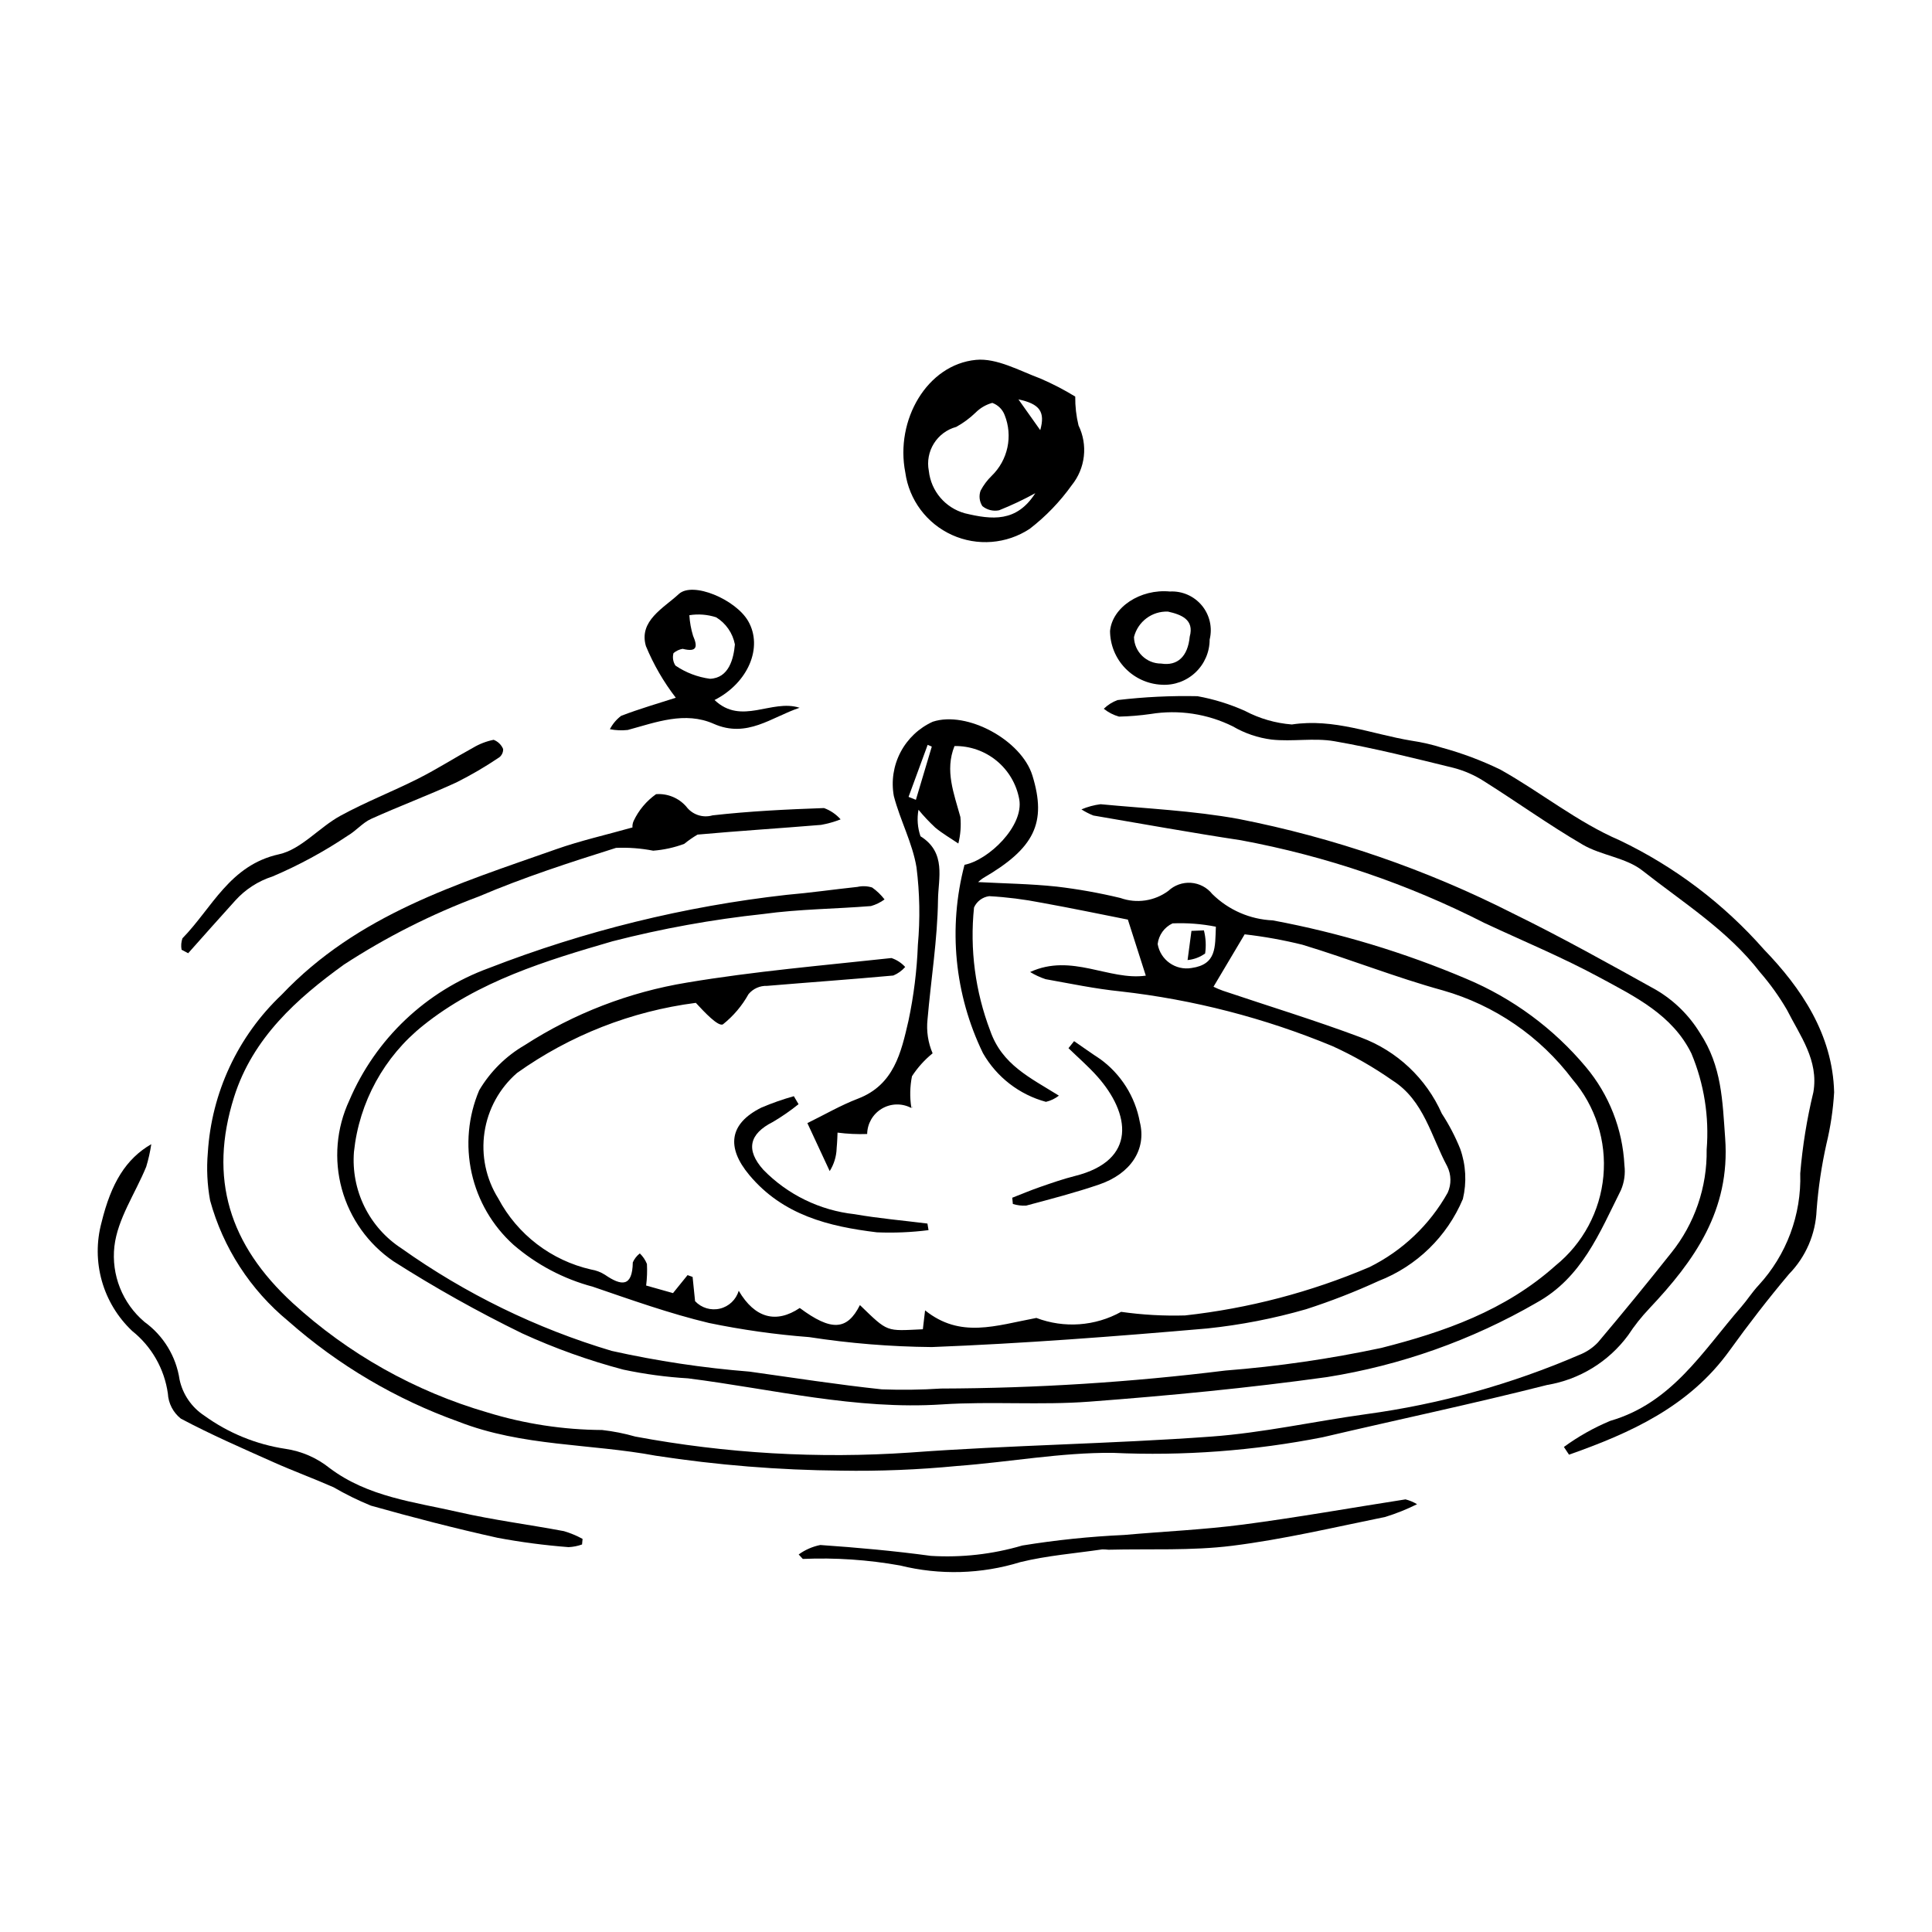 <?xml version="1.0" encoding="UTF-8"?>
<!-- Uploaded to: SVG Repo, www.svgrepo.com, Generator: SVG Repo Mixer Tools -->
<svg fill="#000000" width="800px" height="800px" version="1.1" viewBox="144 144 512 512" xmlns="http://www.w3.org/2000/svg">
 <g>
  <path d="m473.85 391.6c-3.051 5.137-5.543 9.324-8.266 13.902l0.004-0.004c0.82 0.402 1.664 0.758 2.523 1.062 12.172 4.102 24.473 7.852 36.492 12.355v0.004c9.594 3.559 17.344 10.84 21.492 20.191 1.922 2.945 3.555 6.07 4.871 9.332 1.52 4.273 1.766 8.891 0.711 13.301-4.188 9.957-12.234 17.793-22.301 21.715-6.262 2.875-12.688 5.379-19.246 7.496-8.57 2.469-17.344 4.176-26.215 5.102-24.312 2.106-48.664 3.984-73.043 4.93v-0.004c-10.863-0.098-21.703-0.977-32.438-2.637-8.926-0.68-17.797-1.934-26.562-3.746-10.426-2.492-20.598-6.125-30.762-9.605-7.762-2.062-14.953-5.859-21.031-11.113-5.582-5.031-9.457-11.68-11.086-19.016-1.629-7.34-0.934-15.004 1.996-21.926 2.93-4.957 7.086-9.078 12.066-11.965 13.047-8.418 27.688-14.062 43.012-16.582 17.922-3.004 36.09-4.539 54.176-6.504 1.398 0.465 2.652 1.281 3.644 2.371-0.867 0.984-1.945 1.758-3.152 2.262-11.145 1.023-22.312 1.805-33.469 2.742v-0.004c-1.887-0.066-3.695 0.746-4.902 2.199-1.715 3.086-4.019 5.805-6.781 8.004-1.254 0.656-4.859-3.188-7.184-5.703l0.004 0.004c-17.082 2.203-33.359 8.586-47.383 18.582-4.66 4.047-7.719 9.621-8.625 15.723-0.91 6.098 0.391 12.324 3.664 17.551 5.074 9.555 14.055 16.422 24.605 18.816 1.305 0.207 2.555 0.684 3.668 1.395 4.344 2.988 7.266 3.309 7.367-3.285 0.41-0.938 1.051-1.758 1.863-2.379 0.816 0.785 1.457 1.738 1.883 2.789 0.098 1.91 0.027 3.82-0.211 5.719l7.121 2.008 3.856-4.766 1.336 0.477 0.656 6.43 0.004-0.004c1.68 1.793 4.191 2.547 6.578 1.977 2.391-0.57 4.293-2.379 4.981-4.738 4.273 7.281 9.941 8.758 16.18 4.566 8.328 6.199 12.555 5.996 15.945-0.77 7.57 7.332 6.836 6.863 16.676 6.41 0.16-1.371 0.328-2.781 0.59-5.008 9.375 7.516 18.684 4.039 29.492 2.008h0.004c7.359 2.793 15.574 2.199 22.457-1.617 5.609 0.797 11.277 1.117 16.941 0.953 16.82-1.855 33.277-6.168 48.844-12.797 8.758-4.328 16-11.211 20.766-19.738 1-2.223 0.953-4.773-0.121-6.961-4.269-7.922-6.184-17.477-14.477-22.758v0.004c-5.031-3.531-10.375-6.59-15.969-9.133-17.953-7.441-36.863-12.32-56.176-14.496-6.664-0.672-13.258-2.062-19.863-3.242l0.004-0.004c-1.422-0.477-2.781-1.105-4.062-1.883 10.988-5.07 20.93 2.344 30.656 0.961-1.578-4.926-2.977-9.297-4.754-14.852-6.519-1.285-14.672-2.992-22.867-4.473l0.004 0.004c-4.582-0.902-9.223-1.488-13.883-1.746-1.77 0.234-3.289 1.367-4.023 2.992-1.148 11.082 0.324 22.277 4.293 32.684 3.137 9.004 10.512 12.391 18.195 17.188h0.004c-1.012 0.789-2.184 1.352-3.434 1.645-7.055-1.914-13.059-6.551-16.688-12.898-7.543-15.52-9.281-33.23-4.894-49.918 6.426-1.277 15.766-10.289 14.508-17.363-0.727-4.004-2.852-7.621-5.992-10.203-3.141-2.586-7.098-3.969-11.168-3.91-2.617 6.508-0.141 12.57 1.562 18.812 0.215 2.352 0.031 4.727-0.543 7.019-2.066-1.402-4.254-2.66-6.16-4.254v-0.004c-1.566-1.465-3.039-3.031-4.402-4.684-0.43 2.348-0.246 4.766 0.531 7.023 6.922 4.312 4.711 11.199 4.641 16.789-0.137 10.605-1.871 21.184-2.781 31.785-0.324 3.051 0.141 6.129 1.352 8.945-2.129 1.727-3.973 3.777-5.469 6.074-0.547 2.727-0.605 5.523-0.18 8.27 0.754-0.434 0.188 0.164-0.168 0.055v0.004c-2.445-1.23-5.356-1.117-7.695 0.301-2.344 1.418-3.789 3.941-3.832 6.68-2.621 0.094-5.246-0.031-7.852-0.367-0.02 0.352-0.059 2.289-0.242 4.211h0.004c-0.074 2.121-0.707 4.188-1.84 5.984-1.969-4.234-3.941-8.473-5.914-12.715 4.484-2.195 8.809-4.719 13.418-6.484 9.562-3.66 11.441-12.289 13.355-20.574l0.004-0.004c1.41-6.637 2.25-13.383 2.504-20.164 0.617-6.844 0.496-13.73-0.363-20.547-1.059-6.453-4.352-12.508-6.008-18.906-0.719-3.961-0.094-8.051 1.777-11.617 1.867-3.566 4.871-6.406 8.535-8.074 9.039-2.977 23.531 4.859 26.422 14.289 3.832 12.504 0.566 19.25-13.141 27.191v0.004c-0.441 0.305-0.863 0.645-1.258 1.012 7.082 0.375 13.938 0.465 20.727 1.188v-0.004c5.719 0.672 11.391 1.684 16.988 3.031 4.277 1.527 9.031 0.824 12.684-1.875 1.617-1.52 3.793-2.297 6.008-2.144 2.211 0.156 4.258 1.23 5.644 2.961 4.293 4.242 10.008 6.734 16.035 6.992 17.605 3.289 34.805 8.48 51.293 15.48 12.262 5.144 23.117 13.148 31.656 23.34 6.168 7.34 9.766 16.496 10.242 26.07 0.281 2.238-0.035 4.512-0.918 6.582-5.66 11.281-10.324 23.23-22.426 29.879v0.004c-17.133 9.898-35.938 16.566-55.48 19.676-20.879 2.906-41.906 4.918-62.93 6.508-12.965 0.984-26.086-0.121-39.07 0.73-22.887 1.5-44.938-4.055-67.312-6.902h0.004c-5.781-0.34-11.531-1.117-17.199-2.32-9.176-2.43-18.133-5.641-26.766-9.594-11.73-5.723-23.129-12.105-34.137-19.121-6.68-4.562-11.523-11.348-13.668-19.152-2.141-7.801-1.441-16.109 1.977-23.445 6.945-16.316 20.344-29.023 37.004-35.098 25.344-9.844 51.855-16.367 78.871-19.402 6.277-0.539 12.523-1.441 18.793-2.109h0.004c1.285-0.289 2.625-0.234 3.883 0.156 1.254 0.879 2.363 1.949 3.297 3.164-1.09 0.793-2.309 1.391-3.606 1.758-9.504 0.762-19.102 0.801-28.523 2.102h0.004c-13.484 1.441-26.848 3.859-39.98 7.234-17.613 5.121-35.555 10.578-50.16 22.305-10.348 8.25-16.957 20.309-18.344 33.469-0.402 5.012 0.559 10.039 2.777 14.551 2.223 4.512 5.621 8.336 9.84 11.074 16.949 12.035 35.758 21.207 55.68 27.148 12.039 2.684 24.254 4.519 36.551 5.496 11.664 1.629 23.312 3.453 35.02 4.695 5.238 0.195 10.484 0.125 15.715-0.211 25.18-0.078 50.336-1.668 75.324-4.769 13.902-1.086 27.715-3.09 41.352-5.996 16.586-4.211 32.855-9.898 46.156-21.809 7.262-5.863 11.84-14.418 12.695-23.711 0.855-9.297-2.09-18.539-8.164-25.629-8.582-11.398-20.652-19.684-34.371-23.598-12.551-3.453-24.707-8.316-37.18-12.09v-0.004c-5.051-1.25-10.18-2.176-15.352-2.766zm-7.633-2.012c-3.777-0.754-7.633-1.051-11.484-0.883-2.172 1.02-3.664 3.094-3.941 5.477 0.73 4.234 4.754 7.074 8.988 6.348 6.668-0.945 6.211-5.512 6.438-10.941zm-81.441-34.406 1.945 0.781c1.406-4.703 2.809-9.406 4.215-14.109l-1.094-0.465c-1.688 4.598-3.379 9.195-5.066 13.793z"/>
  <path d="m311.61 363.29c-0.043-0.594 0.066-1.188 0.309-1.727 1.336-2.84 3.383-5.285 5.941-7.098 3.027-0.227 5.981 0.98 7.984 3.258 1.609 2.172 4.398 3.113 6.992 2.356 9.789-1.109 19.66-1.586 29.516-1.934v-0.004c1.703 0.613 3.223 1.645 4.422 3-1.672 0.656-3.402 1.145-5.168 1.461-10.914 0.906-21.848 1.594-32.754 2.578h0.004c-1.238 0.727-2.418 1.547-3.531 2.453-2.641 0.984-5.406 1.59-8.215 1.809-3.246-0.633-6.559-0.883-9.863-0.742-12.25 3.856-24.527 7.836-36.328 12.867-12.559 4.699-24.562 10.762-35.797 18.082-12.344 8.914-24.141 19.391-29.078 35.043-6.824 21.637-1.246 39.184 15.469 54.574h-0.004c14.777 13.531 32.473 23.477 51.715 29.066 9.836 3.016 20.059 4.578 30.348 4.637 2.973 0.336 5.906 0.914 8.781 1.738 24.016 4.481 48.504 5.902 72.875 4.234 26.535-1.965 53.195-2.293 79.734-4.227 13.75-0.996 27.34-4.047 41.035-5.938 19.438-2.633 38.422-7.906 56.434-15.672 1.898-0.727 3.617-1.863 5.023-3.332 6.594-7.805 13.066-15.711 19.418-23.719h0.004c6.231-7.754 9.559-17.438 9.406-27.387 0.707-8.691-0.676-17.43-4.039-25.477-5.027-10.25-14.973-15.086-24.309-20.141-9.84-5.324-20.23-9.629-30.383-14.371l-0.004 0.004c-20.387-10.41-42.168-17.82-64.676-22-13.07-1.98-26.086-4.336-39.121-6.559h0.004c-1.105-0.438-2.164-0.98-3.16-1.621 1.617-0.688 3.324-1.148 5.066-1.371 12.199 1.164 24.523 1.703 36.543 3.898 25.262 4.949 49.723 13.367 72.684 25.012 12.879 6.305 25.422 13.309 37.965 20.277h-0.004c4.781 2.801 8.793 6.742 11.672 11.473 5.805 8.793 5.949 17.98 6.668 27.859 1.391 19.113-8.156 32.477-20.16 45.184h0.004c-2.062 2.176-3.926 4.531-5.566 7.039-5.172 7.012-12.875 11.734-21.473 13.164-19.688 4.996-39.578 9.188-59.359 13.828l0.004 0.004c-18.344 3.621-37.055 5.016-55.73 4.156-13.742-0.121-27.496 2.457-41.27 3.481-10.23 0.992-20.508 1.406-30.785 1.234-16.422-0.141-32.809-1.461-49.039-3.953-17.383-3.246-35.387-2.414-52.305-9.027-16.594-5.941-31.902-14.984-45.117-26.648-10.035-8.258-17.27-19.418-20.707-31.953-0.77-4.176-0.973-8.441-0.609-12.672 0.98-15.914 7.957-30.859 19.523-41.828 20.25-21.375 46.652-29.383 72.805-38.605 6.473-2.281 13.215-3.793 20.207-5.766z"/>
  <path d="m558.45 527.46c3.809-2.781 7.934-5.102 12.285-6.918 16.387-4.738 24.562-18.551 34.727-30.215 1.594-1.828 2.898-3.918 4.555-5.684 7.438-8.062 11.414-18.723 11.066-29.684 0.605-7.25 1.766-14.445 3.481-21.52 1.453-8.48-3.551-14.973-7.012-21.836-2.062-3.535-4.453-6.871-7.137-9.961-8.551-11.078-20.398-18.453-31.172-26.941-4.359-3.434-10.879-3.981-15.816-6.863-8.953-5.227-17.406-11.305-26.191-16.832h0.004c-2.481-1.59-5.199-2.777-8.051-3.519-10.473-2.566-20.953-5.211-31.562-7.055-5.41-0.941-11.145 0.168-16.648-0.438-3.617-0.461-7.106-1.648-10.254-3.488-6.742-3.348-14.367-4.5-21.797-3.289-2.777 0.398-5.57 0.629-8.371 0.695-1.473-0.414-2.848-1.121-4.039-2.082 1.043-1.023 2.293-1.809 3.664-2.305 7.023-0.832 14.094-1.176 21.164-1.027 4.356 0.789 8.598 2.106 12.633 3.922 3.836 2.023 8.051 3.238 12.375 3.574 11.168-1.695 21.207 2.566 31.711 4.297 2.758 0.406 5.477 1.031 8.137 1.875 5.305 1.449 10.461 3.387 15.41 5.785 10.699 5.992 20.461 13.957 31.625 18.746h-0.004c14.57 6.969 27.578 16.812 38.246 28.934 9.84 10.184 18.199 22.484 18.586 37.805l0.004 0.004c-0.27 4.617-0.953 9.199-2.039 13.695-1.293 5.773-2.164 11.633-2.606 17.531-0.258 6.379-2.871 12.434-7.336 16.996-5.5 6.535-10.742 13.316-15.734 20.25-10.688 14.844-26.203 21.832-42.547 27.594z"/>
  <path d="m428.95 249.1c-0.031 2.574 0.262 5.141 0.867 7.641 1.238 2.539 1.73 5.375 1.41 8.184-0.316 2.805-1.43 5.461-3.203 7.66-3.121 4.371-6.867 8.262-11.121 11.547-6.129 4.051-13.914 4.668-20.609 1.641-6.695-3.027-11.371-9.281-12.379-16.559-2.738-13.891 5.773-28.594 18.723-29.844 5.5-0.531 11.496 2.863 17.086 4.949 3.184 1.371 6.269 2.969 9.227 4.781zm-10.59 25.602c-3.098 1.703-6.301 3.215-9.582 4.527-1.574 0.32-3.207-0.086-4.445-1.109-0.781-1.207-0.957-2.711-0.477-4.066 0.77-1.477 1.773-2.816 2.969-3.973 2.098-2.039 3.543-4.656 4.152-7.516 0.609-2.863 0.355-5.84-0.73-8.555-0.562-1.512-1.766-2.695-3.281-3.242-1.68 0.461-3.207 1.352-4.43 2.582-1.531 1.48-3.254 2.75-5.117 3.781-5.117 1.383-8.293 6.488-7.266 11.688 0.586 5.34 4.371 9.781 9.551 11.207 7.195 1.73 13.711 2.434 18.656-5.324zm-4.461-24.859c1.77 2.496 3.535 4.988 5.777 8.148 1.359-4.84-0.102-6.953-5.777-8.148z"/>
  <path d="m298.25 553.3c-1.148 0.414-2.352 0.652-3.57 0.707-6.301-0.484-12.566-1.305-18.777-2.465-11.273-2.492-22.469-5.394-33.582-8.523h-0.004c-3.414-1.395-6.731-3.027-9.922-4.879-5.242-2.316-10.637-4.285-15.867-6.621-8.273-3.695-16.602-7.316-24.59-11.562h-0.004c-2.051-1.625-3.309-4.055-3.449-6.668-0.918-6.527-4.305-12.457-9.457-16.57-3.824-3.606-6.598-8.18-8.031-13.234-1.43-5.059-1.465-10.406-0.102-15.48 2.566-10.516 6.488-16.902 13.195-20.789-0.301 2.031-0.75 4.035-1.348 6-2.887 7.035-7.59 13.82-8.422 21.066h-0.004c-0.852 7.598 2.144 15.125 7.992 20.055 5.019 3.629 8.367 9.133 9.277 15.262 0.844 3.926 3.203 7.363 6.562 9.562 6.363 4.606 13.738 7.625 21.508 8.797 4.281 0.625 8.32 2.387 11.699 5.098 10.184 7.66 22.398 8.973 34.137 11.656 9.227 2.109 18.656 3.309 27.973 5.059h-0.004c1.707 0.504 3.359 1.191 4.926 2.047z"/>
  <path d="m355.66 555.95c1.707-1.238 3.66-2.094 5.727-2.508 9.789 0.676 19.578 1.562 29.301 2.879h-0.004c8.18 0.5 16.383-0.43 24.242-2.746 8.926-1.449 17.926-2.383 26.957-2.793 10.523-0.938 21.109-1.391 31.574-2.762 14.383-1.887 28.68-4.445 43.02-6.672 1.078 0.281 2.109 0.711 3.062 1.277-2.711 1.352-5.527 2.481-8.422 3.375-13.5 2.742-26.961 5.941-40.602 7.648-10.781 1.348-21.805 0.773-32.719 1.043l-0.004 0.004c-0.555-0.062-1.117-0.094-1.676-0.094-7.242 1.062-14.605 1.637-21.688 3.367-10.344 3.199-21.363 3.512-31.875 0.906-8.512-1.527-17.164-2.113-25.801-1.742z"/>
  <path d="m333.36 329.51c7.16 6.82 15.113-0.34 22.539 2.055-7.438 2.469-13.93 8.16-22.754 4.254-7.629-3.375-15.262-0.414-22.781 1.629-1.582 0.176-3.176 0.105-4.738-0.199 0.719-1.391 1.738-2.602 2.988-3.547 4.941-1.895 10.043-3.359 14.484-4.793h-0.004c-3.234-4.191-5.898-8.797-7.922-13.691-1.949-6.688 4.688-10.059 8.707-13.785 3.695-3.43 15.105 1.43 18.406 7.184 3.977 6.93-0.012 16.359-8.926 20.895zm-8.461-13.559v-0.004c-0.895 0.16-1.727 0.555-2.418 1.137-0.312 1.125-0.121 2.336 0.527 3.309 2.738 1.859 5.871 3.055 9.152 3.492 5.055-0.199 6.258-5.398 6.594-9.105-0.57-2.984-2.371-5.594-4.961-7.188-2.293-0.746-4.727-0.938-7.109-0.555 0.113 1.844 0.441 3.672 0.98 5.441 1.25 2.894 1.117 4.438-2.766 3.469z"/>
  <path d="m192.12 395.69c-0.188-1.012-0.109-2.055 0.227-3.023 7.887-8.078 12.516-19.395 25.598-22.277 5.871-1.293 10.621-7.113 16.258-10.195 6.68-3.656 13.836-6.43 20.641-9.863 4.941-2.492 9.625-5.496 14.488-8.152 1.691-1.016 3.547-1.734 5.484-2.121 1.137 0.434 2.047 1.312 2.519 2.434 0.039 0.867-0.348 1.695-1.039 2.219-3.625 2.449-7.406 4.664-11.316 6.625-7.453 3.422-15.16 6.301-22.633 9.68-2.262 1.023-3.984 3.164-6.168 4.434l-0.004 0.004c-6.293 4.227-12.977 7.852-19.957 10.82-3.793 1.215-7.195 3.414-9.863 6.371-4.199 4.621-8.328 9.309-12.488 13.969z"/>
  <path d="m464.57 313.49c0 3.297-1.359 6.449-3.758 8.715-2.398 2.266-5.621 3.445-8.914 3.258-3.68-0.16-7.152-1.73-9.707-4.379-2.555-2.648-3.992-6.176-4.019-9.855 0.594-6.309 8.023-11.215 15.863-10.473 3.254-0.176 6.398 1.203 8.477 3.715 2.074 2.508 2.84 5.856 2.059 9.02zm-5.281-0.762c1.258-4.555-2.262-5.859-5.773-6.652l0.004 0.004c-4.223-0.168-7.981 2.648-9.004 6.75 0.086 3.914 3.293 7.039 7.211 7.023 4.324 0.684 7.055-1.871 7.562-7.125z"/>
  <path d="m390.07 470c-4.539 0.578-9.121 0.77-13.695 0.578-12.754-1.547-24.91-4.539-33.809-15.191-6.109-7.309-5.352-13.602 3.211-17.863 2.797-1.191 5.672-2.199 8.598-3.019l1.246 2.113c-2.144 1.73-4.41 3.301-6.781 4.699-6.348 3.195-7.246 7.434-2.559 12.676h-0.004c6.449 6.613 14.996 10.777 24.18 11.781 6.391 1.117 12.875 1.672 19.32 2.481z"/>
  <path d="m412.26 461.41c2.504-0.973 4.984-2.023 7.523-2.898 3-1.039 6.016-2.09 9.09-2.863 16.582-4.148 14.68-16.582 5.859-26.453-2.352-2.629-5.039-4.953-7.574-7.418l1.488-1.863c2.281 1.57 4.535 3.184 6.852 4.707l0.004-0.004c5.547 4 9.332 9.992 10.562 16.723 1.84 7.293-2.43 13.707-10.762 16.559-6.344 2.172-12.859 3.856-19.344 5.594v0.004c-1.195 0.07-2.398-0.078-3.543-0.438z"/>
  <path d="m463.05 390.56c0.508 1.996 0.617 4.074 0.324 6.117-1.367 0.988-2.973 1.594-4.652 1.75 0.34-2.578 0.684-5.152 1.027-7.731z"/>
 </g>
</svg>